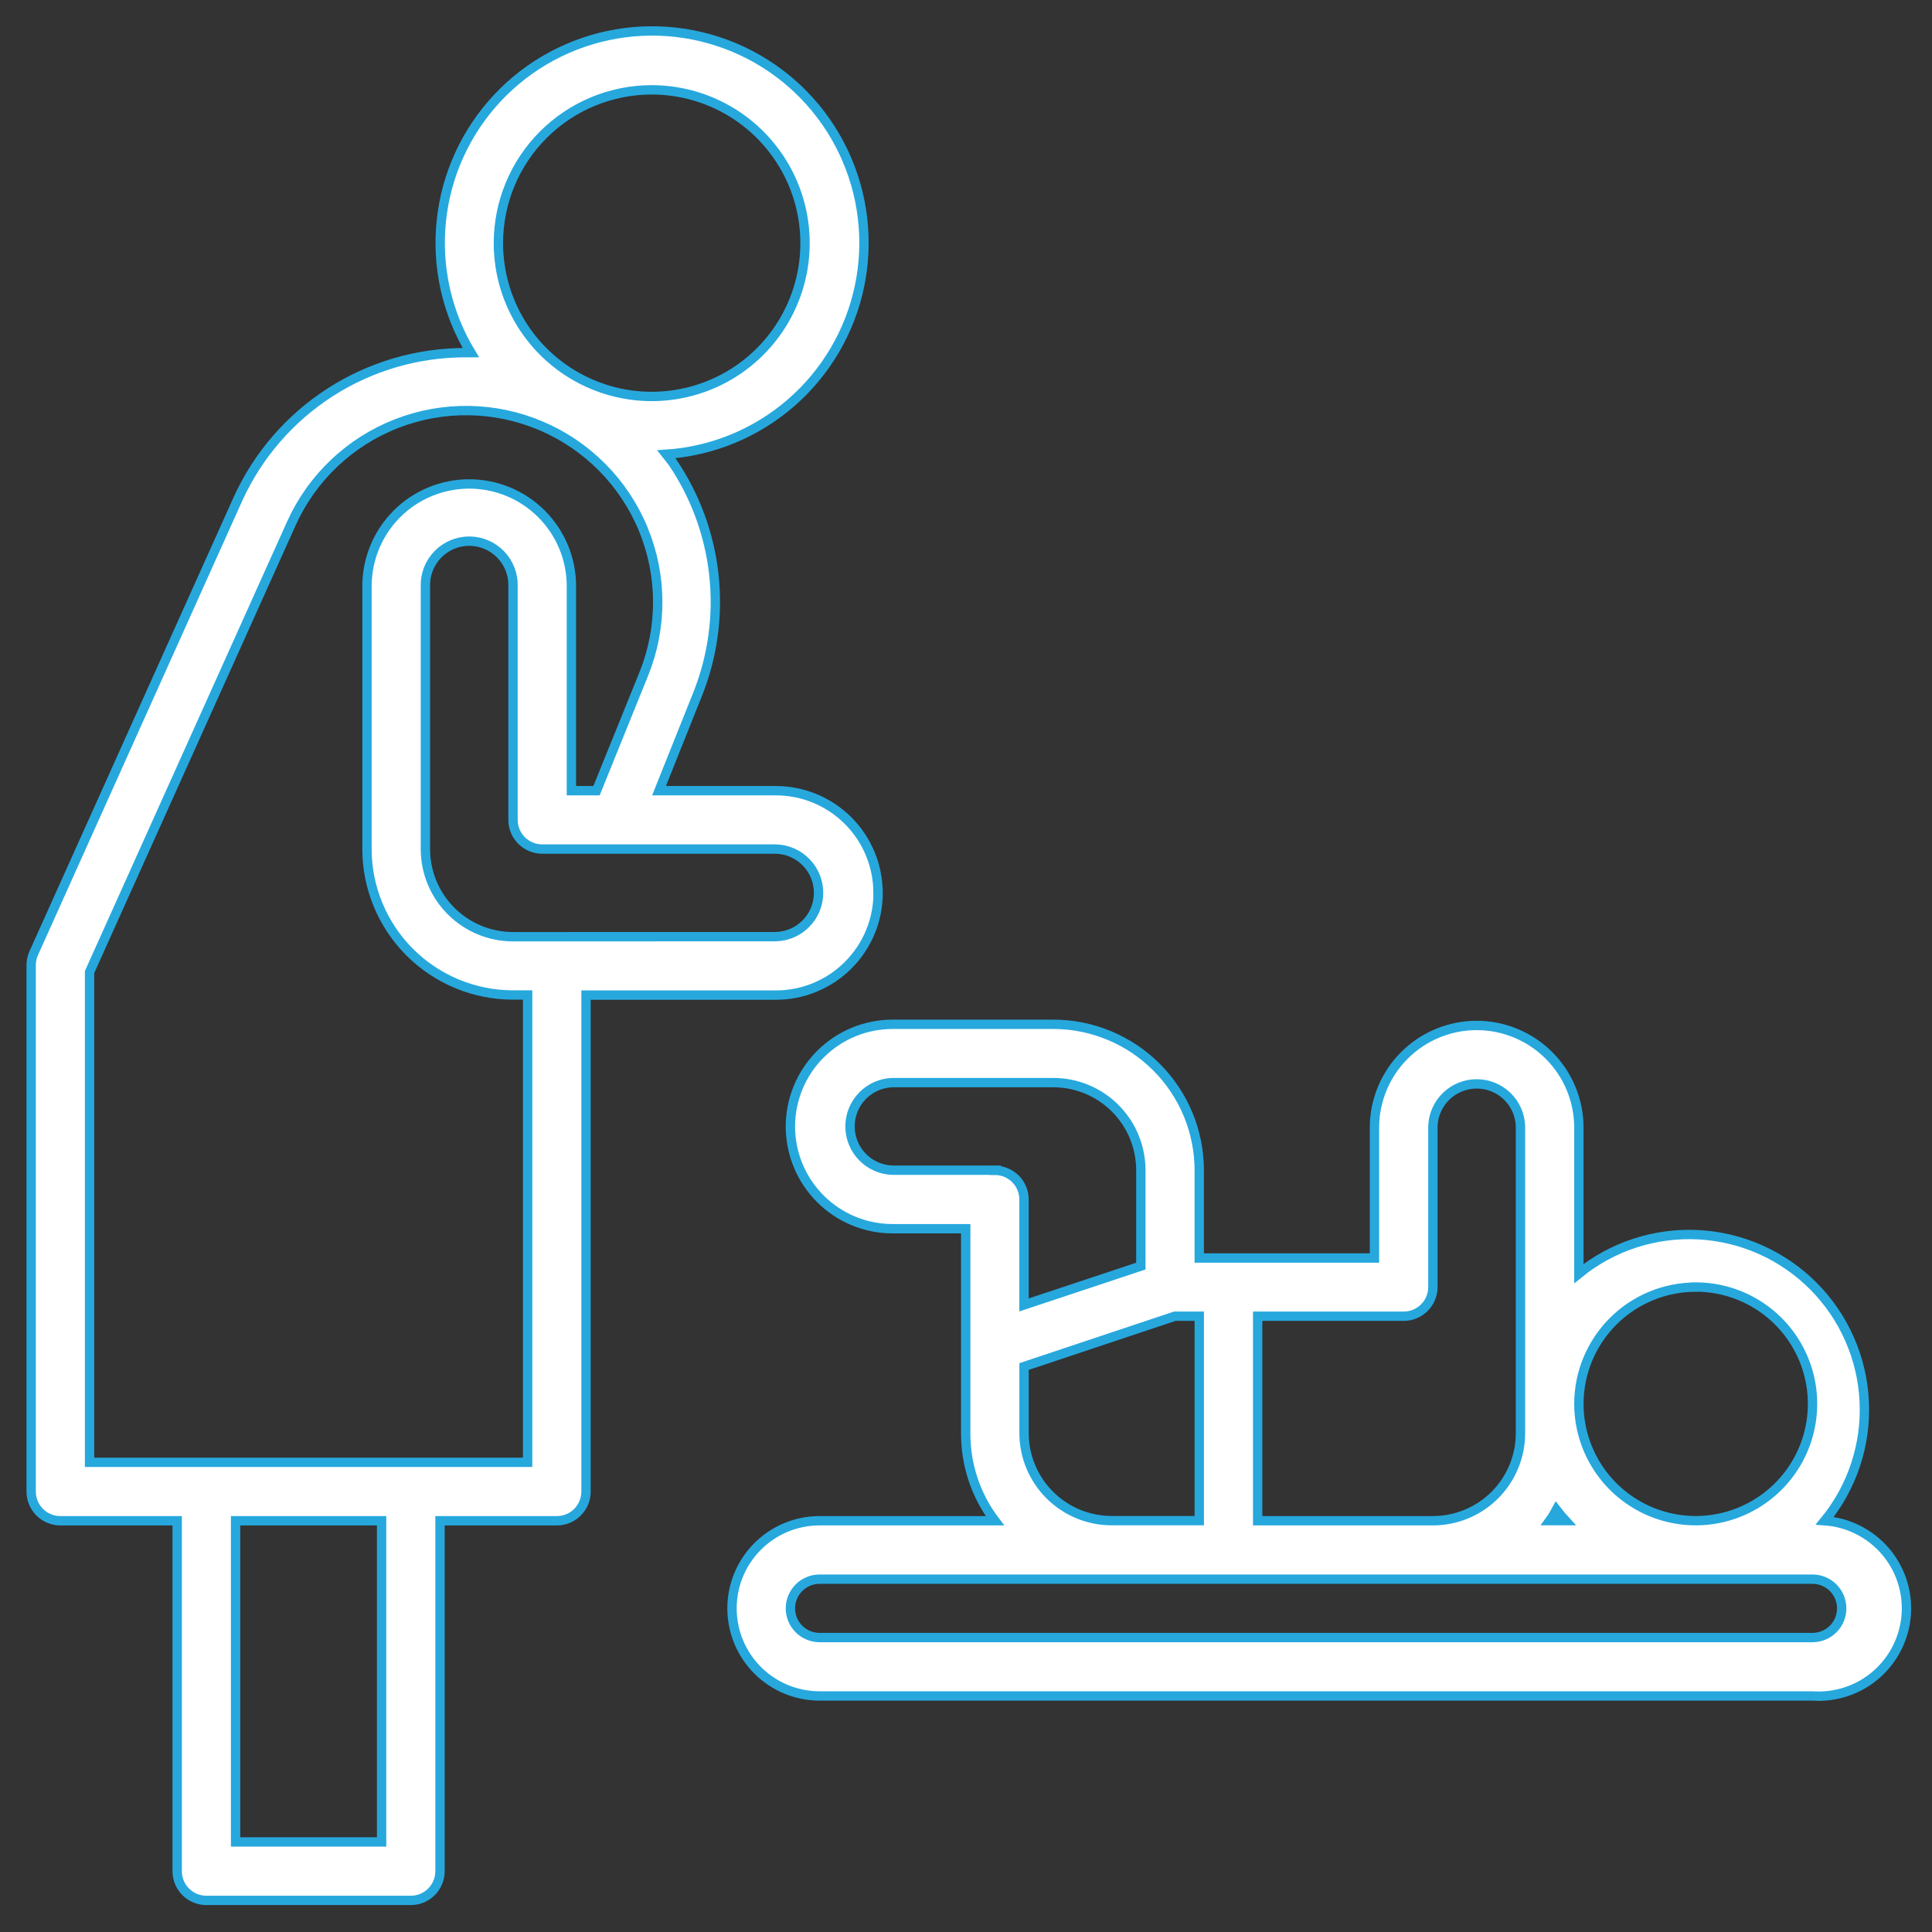 <svg width="62" height="62" viewBox="0 0 62 62" fill="none" xmlns="http://www.w3.org/2000/svg">
<rect x="0" y="0" width="62" height="62" fill="#333333" stroke="none"/>
<g clip-path="url(#clip0_6_126)">
<path d="M58.559 48.802C59.441 47.725 59.893 46.358 59.825 44.968C59.758 43.577 59.177 42.26 58.195 41.273C57.213 40.286 55.9 39.699 54.509 39.624C53.118 39.55 51.75 39.994 50.668 40.871V36.188C50.668 35.318 50.323 34.484 49.708 33.869C49.092 33.254 48.258 32.908 47.388 32.908C46.518 32.908 45.684 33.254 45.069 33.869C44.454 34.484 44.108 35.318 44.108 36.188V40.371H38.485V37.557C38.485 36.315 37.992 35.123 37.113 34.244C36.234 33.365 35.043 32.871 33.8 32.871H28.645C27.775 32.871 26.941 33.217 26.326 33.832C25.711 34.447 25.365 35.281 25.365 36.151C25.365 37.021 25.711 37.855 26.326 38.47C26.941 39.086 27.775 39.431 28.645 39.431H30.991V45.991C30.986 47.006 31.315 47.994 31.928 48.802H26.302C25.557 48.802 24.841 49.098 24.314 49.626C23.787 50.153 23.491 50.868 23.491 51.614C23.491 52.359 23.787 53.074 24.314 53.602C24.841 54.129 25.557 54.425 26.302 54.425H58.165C58.534 54.451 58.905 54.404 59.256 54.286C59.607 54.169 59.932 53.984 60.211 53.741C60.49 53.498 60.719 53.203 60.884 52.871C61.05 52.54 61.148 52.18 61.174 51.811C61.2 51.441 61.153 51.071 61.035 50.72C60.918 50.369 60.732 50.044 60.49 49.765C60.247 49.486 59.951 49.257 59.62 49.092C59.289 48.926 58.928 48.828 58.559 48.802ZM54.417 41.302C55.159 41.302 55.883 41.522 56.5 41.934C57.117 42.346 57.597 42.931 57.881 43.616C58.165 44.301 58.239 45.055 58.094 45.782C57.95 46.51 57.593 47.178 57.068 47.702C56.544 48.226 55.876 48.583 55.149 48.728C54.421 48.873 53.668 48.798 52.983 48.515C52.297 48.231 51.712 47.75 51.3 47.134C50.888 46.517 50.668 45.793 50.668 45.051C50.669 44.057 51.064 43.105 51.767 42.402C52.47 41.7 53.423 41.305 54.417 41.305V41.302ZM49.947 48.452C50.041 48.574 50.134 48.686 50.238 48.799H49.731C49.811 48.689 49.883 48.573 49.947 48.452ZM40.36 42.239H45.046C45.295 42.239 45.533 42.14 45.709 41.965C45.885 41.789 45.983 41.551 45.983 41.302V36.151C45.993 35.785 46.145 35.437 46.408 35.181C46.67 34.926 47.022 34.783 47.389 34.783C47.755 34.783 48.107 34.926 48.37 35.181C48.632 35.437 48.785 35.785 48.794 36.151V45.991C48.794 46.737 48.498 47.452 47.971 47.979C47.444 48.506 46.729 48.802 45.983 48.802H40.36V42.239ZM37.699 42.239H38.486V48.799H35.674C34.929 48.799 34.214 48.503 33.687 47.976C33.159 47.449 32.863 46.734 32.863 45.988V43.854L37.699 42.239ZM31.926 37.553H28.646C28.28 37.543 27.932 37.391 27.676 37.128C27.421 36.866 27.278 36.514 27.278 36.148C27.278 35.781 27.421 35.429 27.676 35.167C27.932 34.904 28.28 34.752 28.646 34.742H33.8C34.546 34.742 35.261 35.038 35.788 35.565C36.315 36.093 36.611 36.808 36.611 37.553V40.631L32.862 41.877V38.494C32.862 38.246 32.764 38.007 32.588 37.831C32.412 37.656 32.174 37.557 31.925 37.557L31.926 37.553ZM58.165 52.551H26.302C26.054 52.551 25.815 52.452 25.64 52.277C25.464 52.101 25.365 51.863 25.365 51.614C25.365 51.366 25.464 51.127 25.64 50.952C25.815 50.776 26.054 50.677 26.302 50.677H58.165C58.414 50.677 58.652 50.776 58.828 50.952C59.004 51.127 59.102 51.366 59.102 51.614C59.102 51.863 59.004 52.101 58.828 52.277C58.652 52.452 58.414 52.551 58.165 52.551Z" fill="white" stroke="#26A8DD" stroke-width="0.3"/>
<path d="M28.177 28.654C28.177 27.784 27.832 26.95 27.217 26.335C26.602 25.72 25.767 25.374 24.897 25.374H21.149L22.386 22.281C22.871 21.068 23.051 19.754 22.91 18.456C22.77 17.157 22.313 15.912 21.58 14.831L21.38 14.578C22.861 14.479 24.268 13.898 25.387 12.925C26.507 11.952 27.278 10.639 27.582 9.187C27.886 7.734 27.706 6.223 27.071 4.882C26.436 3.541 25.38 2.445 24.064 1.76C22.747 1.076 21.243 0.84 19.781 1.09C18.319 1.34 16.978 2.061 15.964 3.144C14.949 4.227 14.317 5.611 14.163 7.087C14.009 8.563 14.341 10.048 15.11 11.317H14.932C13.395 11.317 11.891 11.758 10.598 12.589C9.305 13.42 8.278 14.606 7.64 16.004L1.084 30.585C1.025 30.714 0.997 30.855 1 30.997V47.866C1 48.114 1.099 48.353 1.275 48.529C1.45 48.704 1.689 48.803 1.937 48.803H5.686V60.049C5.686 60.297 5.785 60.536 5.961 60.712C6.136 60.887 6.375 60.986 6.623 60.986H13.183C13.432 60.986 13.67 60.887 13.846 60.712C14.022 60.536 14.12 60.297 14.12 60.049V48.803H17.869C17.992 48.803 18.114 48.779 18.228 48.732C18.342 48.685 18.445 48.616 18.532 48.529C18.619 48.441 18.688 48.338 18.735 48.225C18.782 48.111 18.806 47.989 18.806 47.866V31.934H24.9C25.331 31.934 25.758 31.849 26.155 31.684C26.553 31.52 26.915 31.278 27.22 30.973C27.524 30.669 27.766 30.307 27.931 29.909C28.096 29.511 28.18 29.085 28.18 28.654H28.177ZM20.914 2.883C21.887 2.883 22.839 3.172 23.648 3.712C24.457 4.253 25.087 5.021 25.46 5.92C25.832 6.819 25.93 7.808 25.74 8.763C25.55 9.717 25.081 10.594 24.393 11.282C23.705 11.97 22.828 12.439 21.874 12.628C20.92 12.818 19.93 12.721 19.032 12.348C18.133 11.976 17.364 11.345 16.823 10.536C16.283 9.727 15.994 8.776 15.994 7.803C15.994 6.498 16.513 5.247 17.435 4.324C18.358 3.401 19.609 2.883 20.914 2.883ZM12.246 59.11H7.56V48.803H12.246V59.11ZM16.932 46.927H2.874V31.194L9.35 16.799C10.012 15.331 11.222 14.182 12.722 13.596C14.221 13.011 15.89 13.037 17.371 13.669C18.851 14.301 20.025 15.488 20.64 16.975C21.256 18.463 21.263 20.132 20.661 21.625L19.143 25.374H18.337V18.81C18.337 18.379 18.253 17.953 18.088 17.555C17.923 17.157 17.681 16.795 17.377 16.491C17.072 16.186 16.71 15.944 16.312 15.78C15.915 15.615 15.488 15.53 15.057 15.53C14.627 15.53 14.2 15.615 13.802 15.78C13.404 15.944 13.043 16.186 12.738 16.491C12.433 16.795 12.192 17.157 12.027 17.555C11.862 17.953 11.777 18.379 11.777 18.81V27.244C11.777 28.487 12.271 29.679 13.15 30.558C14.029 31.436 15.22 31.93 16.463 31.93H16.932V46.927ZM16.463 30.06C15.718 30.06 15.003 29.764 14.476 29.237C13.948 28.709 13.652 27.994 13.652 27.249V18.81C13.647 18.622 13.68 18.435 13.748 18.261C13.817 18.086 13.919 17.926 14.05 17.792C14.181 17.657 14.338 17.55 14.511 17.477C14.684 17.404 14.87 17.366 15.058 17.366C15.246 17.366 15.431 17.404 15.604 17.477C15.777 17.55 15.934 17.657 16.065 17.792C16.196 17.926 16.299 18.086 16.367 18.261C16.436 18.435 16.468 18.622 16.463 18.81V26.31C16.463 26.558 16.562 26.797 16.738 26.973C16.913 27.148 17.152 27.247 17.4 27.247H24.9C25.267 27.257 25.615 27.409 25.87 27.672C26.126 27.934 26.269 28.286 26.269 28.652C26.269 29.019 26.126 29.371 25.87 29.633C25.615 29.896 25.267 30.048 24.9 30.058L16.463 30.06Z" fill="white" stroke="#26A8DD" stroke-width="0.3"/>
</g>
<defs>
<clipPath id="clip0_6_126">
<rect width="62" height="62" fill="white"/>
</clipPath>
</defs>
</svg>
